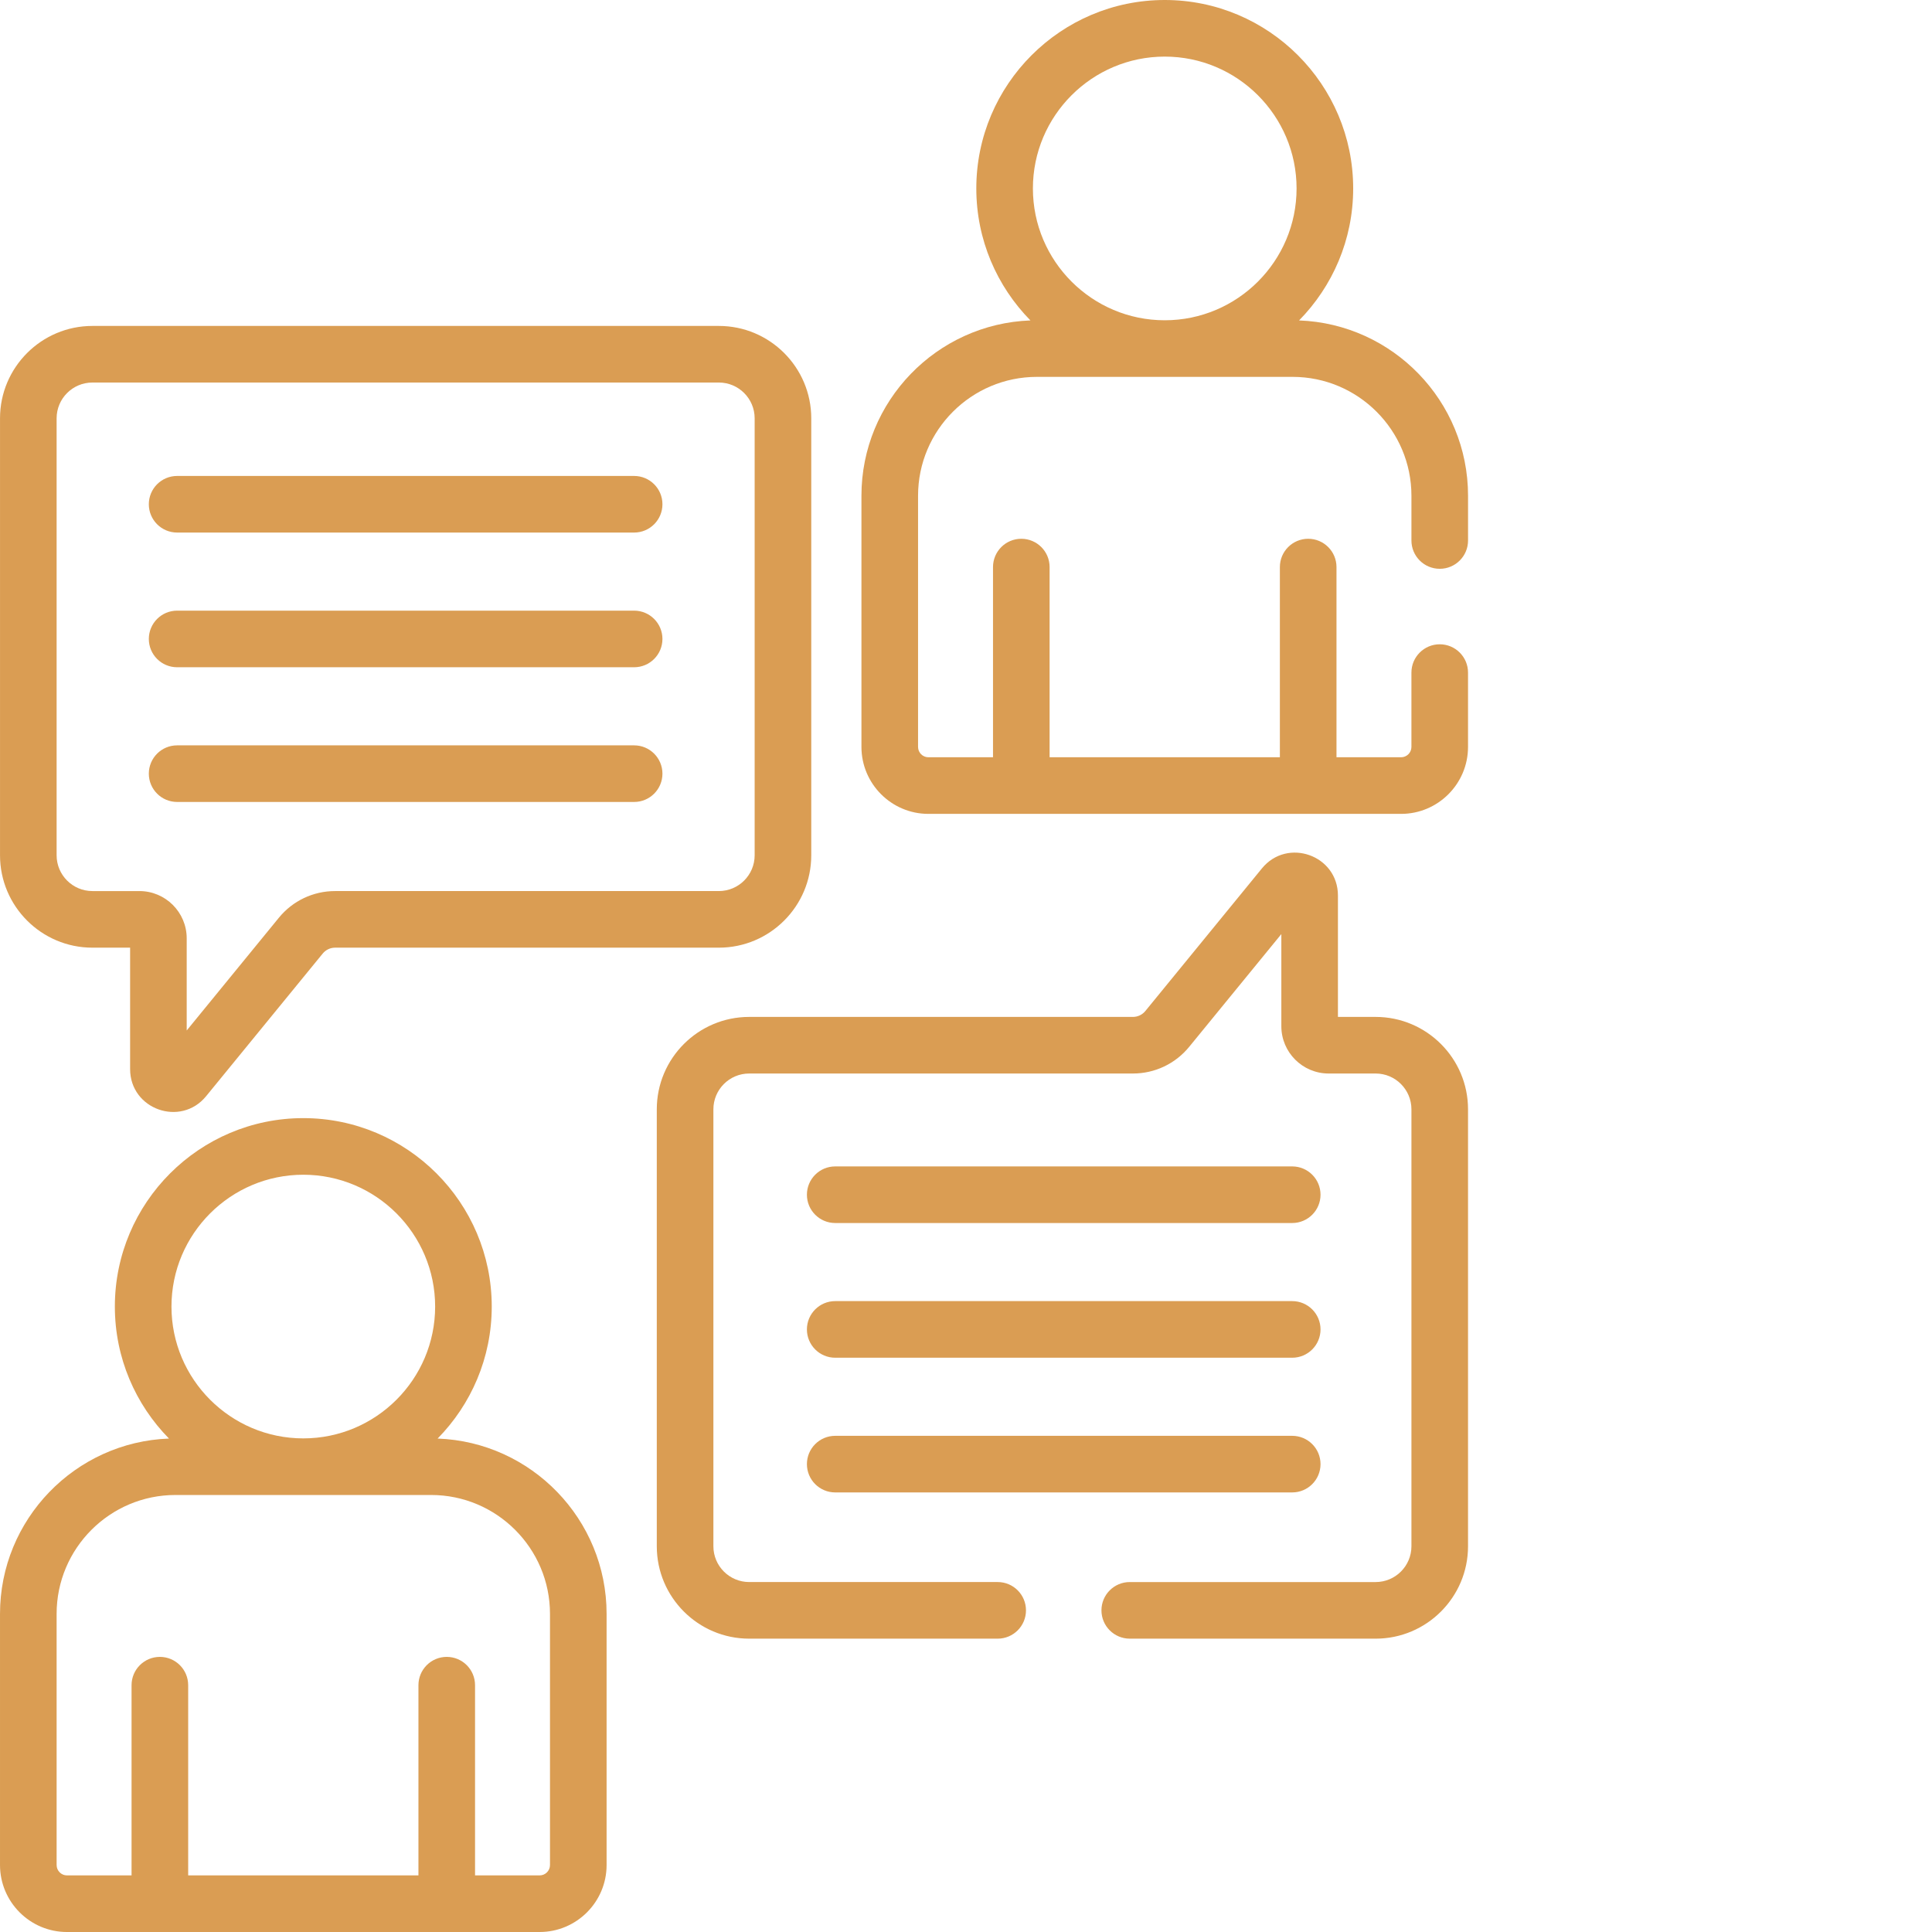 <svg xmlns="http://www.w3.org/2000/svg" xmlns:xlink="http://www.w3.org/1999/xlink" xmlns:svgjs="http://svgjs.com/svgjs" width="512" height="512" x="0" y="0" viewBox="0 0 512 512" style="enable-background:new 0 0 512 512" xml:space="preserve" class=""><g><path d="m17.75 512h125.258c9.785 0 17.746-7.961 17.746-17.746v-66.562c0-25.062-19.934-45.551-44.781-46.461 8.863-9.016 14.344-21.367 14.344-34.98 0-27.535-22.402-49.938-49.941-49.938-27.535 0-49.938 22.402-49.938 49.938 0 13.613 5.48 25.965 14.344 34.98-24.848.91-44.781 21.398-44.781 46.461v66.559c.004 9.789 7.961 17.75 17.75 17.75zm62.629-200.684c19.262 0 34.938 15.672 34.938 34.938 0 19.262-15.676 34.934-34.938 34.934-19.266 0-34.938-15.672-34.938-34.934 0-19.266 15.672-34.938 34.938-34.938zm-65.375 116.375c0-17.371 14.129-31.504 31.5-31.504h67.746c17.371 0 31.504 14.133 31.504 31.504v66.562c0 1.512-1.23 2.746-2.746 2.746h-17.117v-50.406c0-4.141-3.355-7.5-7.5-7.5s-7.5 3.359-7.5 7.5v50.406h-61.023v-50.406c0-4.141-3.359-7.5-7.5-7.5-4.145 0-7.504 3.359-7.504 7.5v50.406h-17.113c-1.516 0-2.746-1.23-2.746-2.746zm0 0" fill="#da9d53" data-original="#000000" class=""></path><path d="m24.484 251.141h9.996v32.172c0 10.672 13.402 15.441 20.145 7.188l30.891-37.793c.812-.996 2.016-1.566 3.297-1.566h101.695c13.5 0 24.484-10.98 24.484-24.48v-115.805c0-13.5-10.984-24.48-24.484-24.48h-166.023c-13.5 0-24.48 10.98-24.48 24.48v115.805c0 13.5 10.98 24.48 24.48 24.48zm-9.48-140.285c0-5.227 4.254-9.48 9.48-9.48h166.023c5.23 0 9.484 4.254 9.484 9.48v115.805c0 5.227-4.254 9.48-9.484 9.48h-101.695c-5.805 0-11.238 2.578-14.91 7.07l-24.422 29.879v-24.418c0-6.91-5.621-12.531-12.535-12.531h-12.461c-5.227 0-9.48-4.254-9.48-9.484zm0 0" fill="#da9d53" data-original="#000000" class=""></path><path d="m221.34 324.113h121.109c4.145 0 7.504-3.359 7.504-7.5 0-4.145-3.359-7.5-7.504-7.5h-121.109c-4.145 0-7.5 3.355-7.5 7.5 0 4.141 3.355 7.5 7.5 7.5zm0 0" fill="#da9d53" data-original="#000000" class=""></path><path d="m221.34 359.812h121.109c4.145 0 7.504-3.359 7.504-7.504 0-4.141-3.359-7.5-7.504-7.5h-121.109c-4.145 0-7.5 3.359-7.5 7.5 0 4.145 3.355 7.504 7.5 7.504zm0 0" fill="#da9d53" data-original="#000000" class=""></path><path d="m221.34 395.508h121.109c4.145 0 7.504-3.359 7.504-7.5 0-4.141-3.359-7.5-7.504-7.5h-121.109c-4.145 0-7.5 3.359-7.5 7.5 0 4.141 3.355 7.5 7.5 7.5zm0 0" fill="#da9d53" data-original="#000000" class=""></path><path d="m46.941 141.133h121.113c4.141 0 7.5-3.359 7.5-7.5 0-4.145-3.359-7.5-7.5-7.5h-121.113c-4.145 0-7.5 3.355-7.5 7.5 0 4.141 3.355 7.5 7.5 7.5zm0 0" fill="#da9d53" data-original="#000000" class=""></path><path d="m46.941 176.828h121.113c4.141 0 7.5-3.355 7.5-7.5 0-4.141-3.359-7.5-7.5-7.5h-121.113c-4.145 0-7.5 3.359-7.5 7.5 0 4.145 3.355 7.5 7.5 7.5zm0 0" fill="#da9d53" data-original="#000000" class=""></path><path d="m46.941 212.527h121.113c4.141 0 7.5-3.359 7.5-7.5s-3.359-7.5-7.5-7.5h-121.113c-4.145 0-7.5 3.359-7.5 7.5s3.355 7.5 7.5 7.5zm0 0" fill="#da9d53" data-original="#000000" class=""></path><path d="m299.395 434.262h65.164c13.504 0 24.484-10.984 24.484-24.484v-115.801c0-13.504-10.98-24.484-24.484-24.484h-9.992v-32.168c0-10.676-13.402-15.445-20.148-7.188l-30.887 37.789c-.812.996-2.016 1.566-3.297 1.566h-101.699c-13.5 0-24.48 10.98-24.48 24.484v115.801c0 13.5 10.98 24.484 24.48 24.484h65.859c4.145 0 7.5-3.359 7.5-7.5 0-4.145-3.355-7.504-7.5-7.504h-65.859c-5.227 0-9.48-4.25-9.48-9.48v-115.801c0-5.23 4.254-9.484 9.48-9.484h101.699c5.801 0 11.238-2.578 14.91-7.07l24.422-29.879v24.418c0 6.91 5.621 12.531 12.531 12.531h12.461c5.23 0 9.484 4.254 9.484 9.484v115.801c0 5.23-4.254 9.484-9.484 9.484h-65.164c-4.141 0-7.5 3.355-7.5 7.5 0 4.141 3.359 7.5 7.5 7.5zm0 0" fill="#da9d53" data-original="#000000" class=""></path><path d="m246.039 215.688h125.258c9.785 0 17.746-7.965 17.746-17.75v-19.695c0-4.141-3.355-7.5-7.5-7.5-4.141 0-7.5 3.359-7.5 7.5v19.695c0 1.516-1.23 2.746-2.746 2.746h-17.113v-50.402c0-4.145-3.359-7.5-7.5-7.5-4.145 0-7.504 3.355-7.504 7.5v50.402h-61.023v-50.402c0-4.145-3.359-7.5-7.5-7.5-4.145 0-7.5 3.355-7.5 7.5v50.402h-17.117c-1.516 0-2.746-1.23-2.746-2.746v-66.559c0-17.371 14.133-31.504 31.504-31.504h67.746c17.371 0 31.5 14.133 31.5 31.504v11.859c0 4.145 3.359 7.5 7.504 7.5 4.141 0 7.5-3.355 7.5-7.5v-11.859c0-25.066-19.938-45.551-44.781-46.461 8.859-9.016 14.34-21.367 14.34-34.98 0-27.535-22.402-49.938-49.938-49.938-27.535 0-49.938 22.402-49.938 49.938 0 13.613 5.48 25.965 14.344 34.98-24.848.91-44.785 21.395-44.785 46.461v66.559c0 9.785 7.965 17.75 17.75 17.75zm62.629-200.688c19.266 0 34.938 15.672 34.938 34.938s-15.672 34.938-34.938 34.938c-19.262 0-34.938-15.672-34.938-34.938s15.676-34.938 34.938-34.938zm0 0" fill="#da9d53" data-original="#000000" class=""></path></g></svg>
